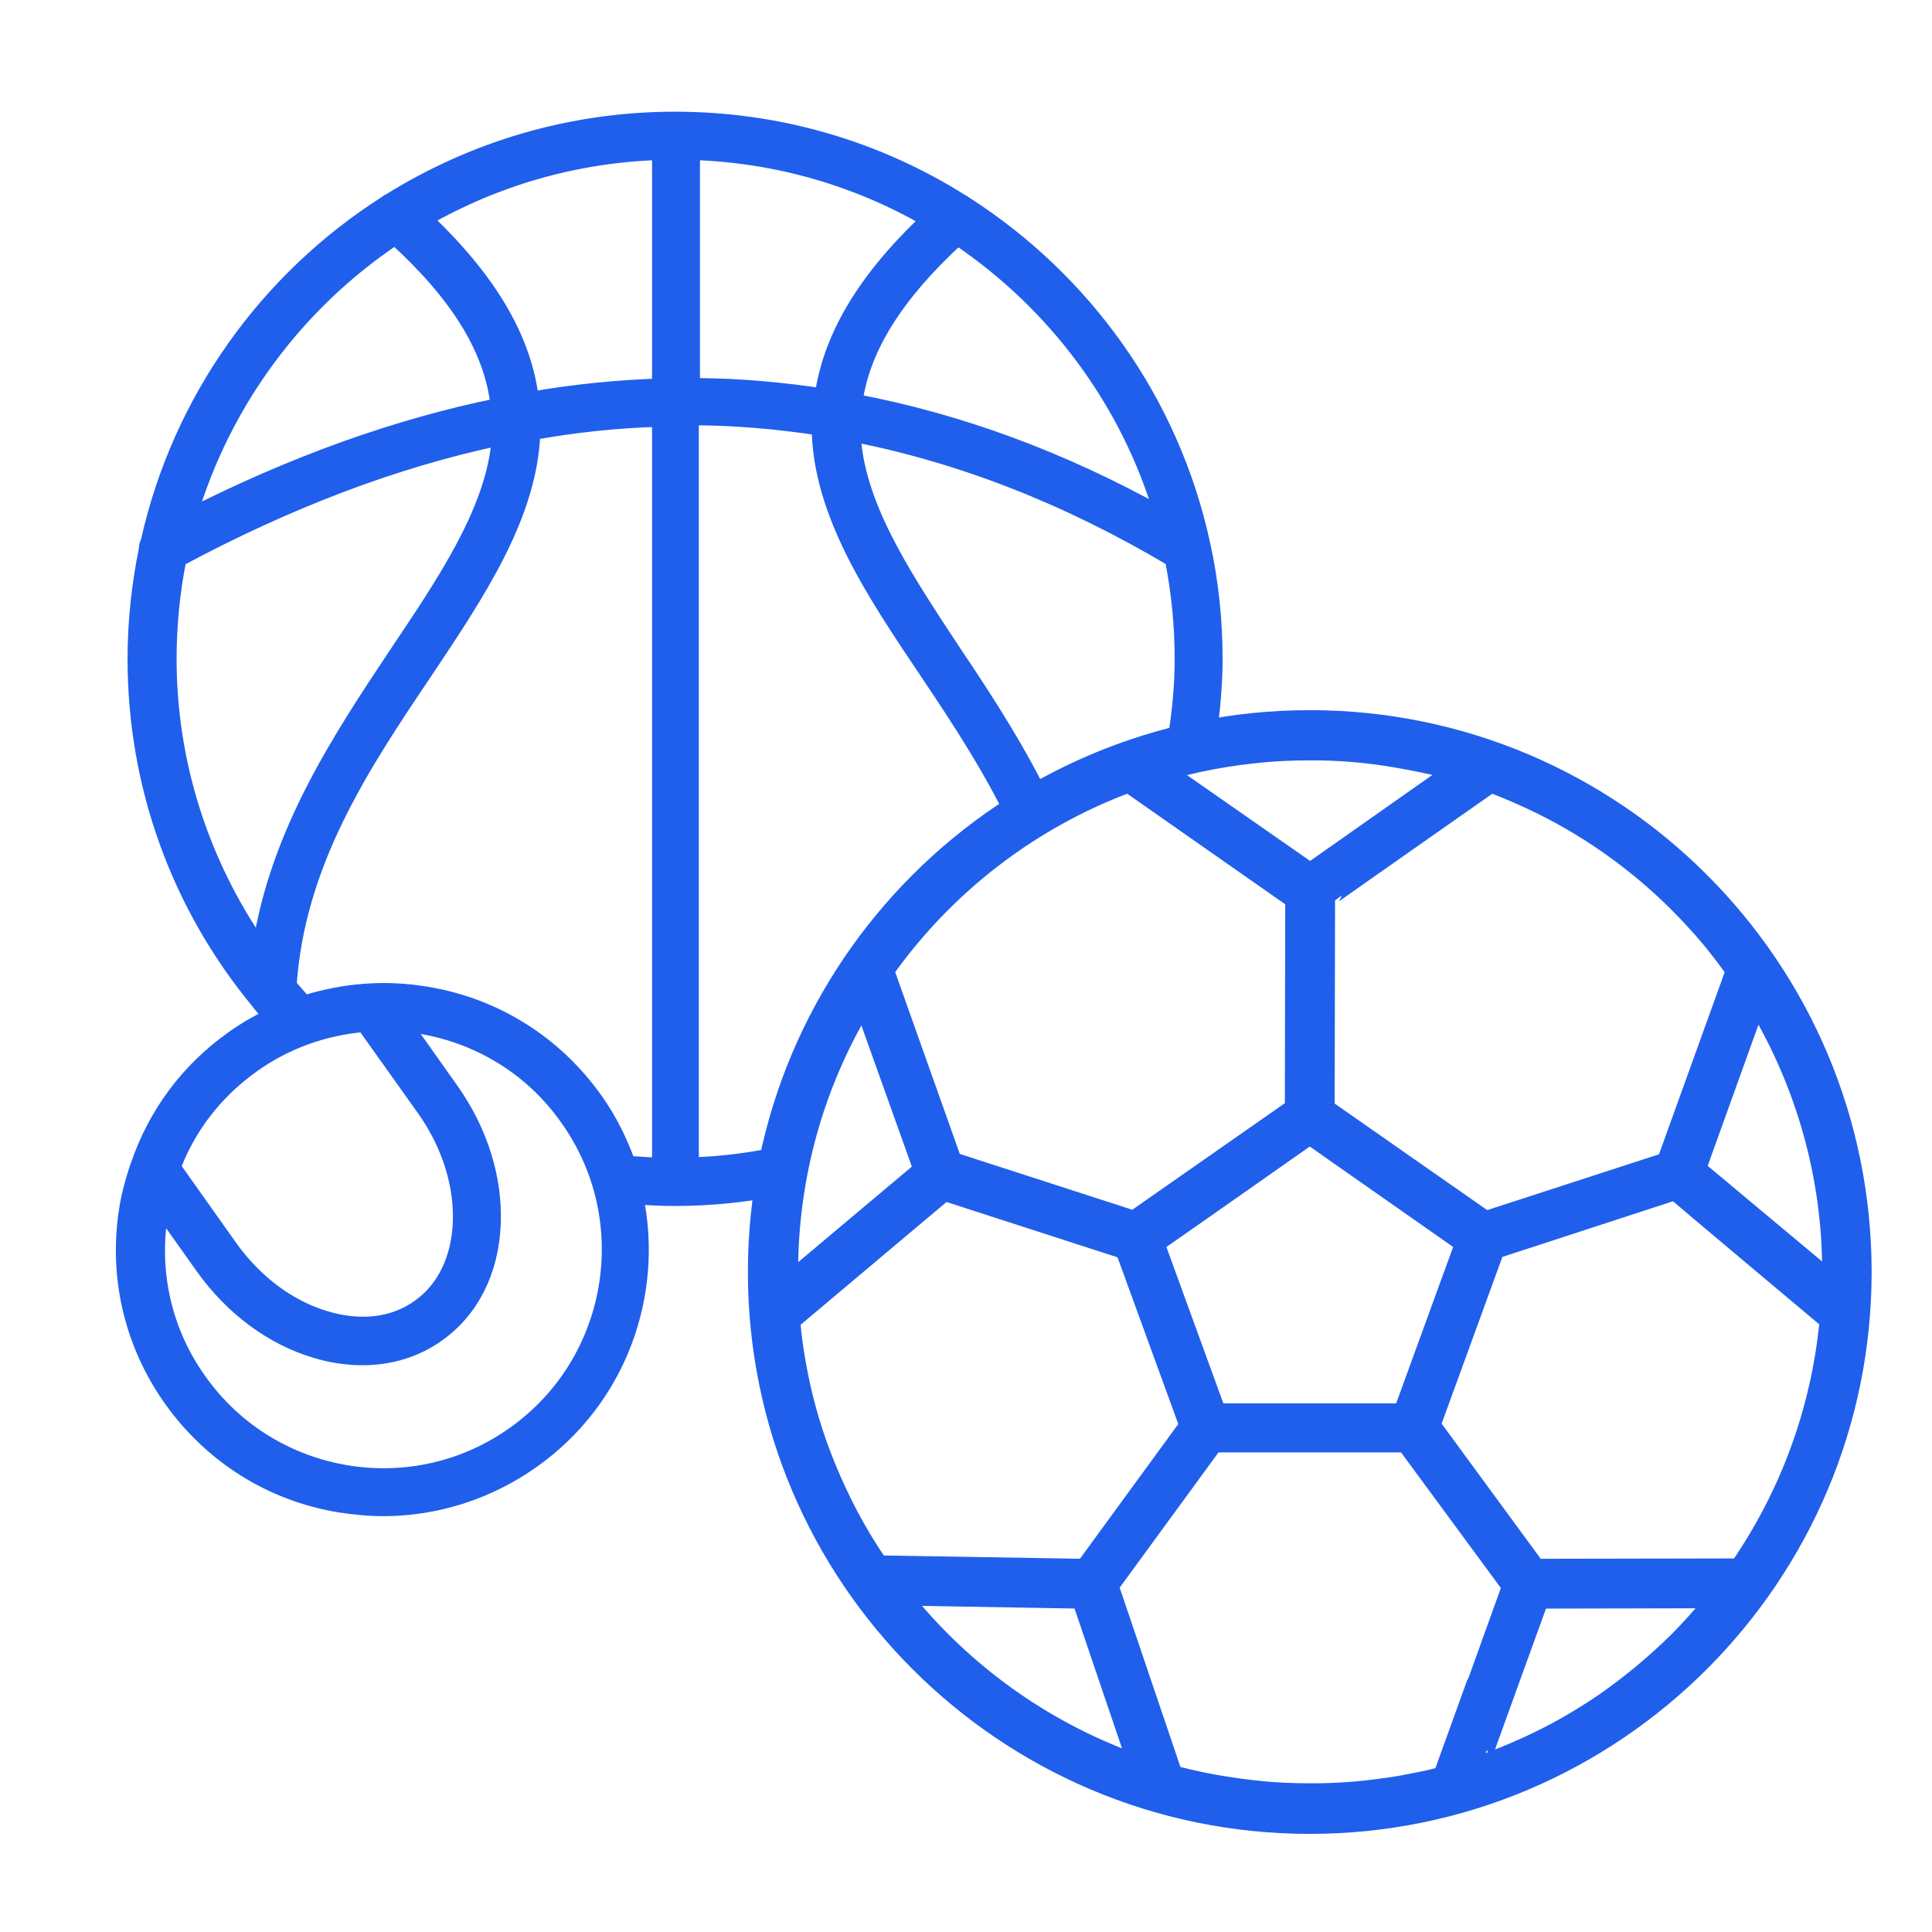 <?xml version="1.0" encoding="utf-8"?>
<!-- Generator: Adobe Illustrator 21.0.0, SVG Export Plug-In . SVG Version: 6.00 Build 0)  -->
<svg version="1.1" id="Capa_1" xmlns="http://www.w3.org/2000/svg" xmlns:xlink="http://www.w3.org/1999/xlink" x="0px" y="0px"
	 viewBox="0 0 512 512" style="enable-background:new 0 0 512 512;" xml:space="preserve">
<style type="text/css">
	.st0{fill:#205FEC;stroke:#205FEC;stroke-width:4;stroke-miterlimit:10;}
</style>
<path class="st0" d="M226.4,118.6c-0.2-1.2-0.1-2.3-0.2-3.5c28.5,5.6,56.6,16.5,84.5,33.1c1.7,8.6,2.6,17.4,2.6,26.4
	c0,6.6-0.6,13.2-1.6,19.7c2-0.4,4.1-0.7,6.4-0.7h0.1c0.9-0.4,1.7-1,2.6-1.4c0.7-5.8,1.2-11.7,1.2-17.6c0-10.3-1.1-20.4-3.2-30.1
	c0-0.1-0.1-0.3-0.1-0.4c-8.2-37.8-31.4-69.9-63-90.1c-0.3-0.2-0.5-0.4-0.8-0.5c-22-13.9-48.1-21.9-76-21.9s-53.7,8-75.7,21.7
	c-0.3,0.1-0.6,0.3-0.8,0.5c-31.6,20.1-54.7,52.1-63.1,89.7c-0.3,0.6-0.5,1.3-0.5,2c-1.9,9.4-3,19.1-3,29.1
	c0,33.5,11.5,65.3,32.7,90.9c0.1,0.1,0.1,0.2,0.2,0.3c1,1.2,2,2.4,3,3.5c-3.5,1.7-6.8,3.6-10,5.9c-11.9,8.4-20.5,20.1-25.1,33.6
	c0,0.2-0.1,0.3-0.2,0.5c-1.1,3.4-2.1,6.8-2.7,10.4c-3.1,18.1,1.1,36.3,11.7,51.2c10.6,14.9,26.4,24.9,44.5,27.9
	c3.9,0.6,7.8,1,11.6,1c14.1,0,27.9-4.4,39.6-12.7c22.9-16.2,32.8-44,27.4-69.9c3.4,0.2,6.9,0.4,10.3,0.4c9.1,0,18.2-0.9,27-2.6
	c1-1.7,2-3.4,3-5c-0.3-1.5-0.4-3-0.5-4.5c-8.2,1.8-16.6,3-25.1,3.2l0,0v-198c11.4,0,22.7,1,33.9,2.7c0.3,22.5,14.2,43.3,28.6,64.7
	c9,13.4,18.1,27.3,25,42.5c1.8-2.5,4-4.6,6.6-6.4c-7-14.7-15.6-28.1-24.3-41C240.6,154.4,228.6,136.5,226.4,118.6z M104.7,62.9
	L104.7,62.9c16.8,15.3,25.7,29.8,27.3,44.6c-26.9,5.5-54.2,15.3-81.8,29.3C59.3,106.2,78.8,80.2,104.7,62.9z M68.9,251.1
	c-15.5-22.3-24.1-48.8-24.1-76.5c0-9,0.9-17.9,2.6-26.4l0,0c28.9-15.5,57.1-26.2,84.8-32.1c-0.1,0.8,0,1.5-0.1,2.3
	c-2.2,17.9-14.2,35.8-26.9,54.7C90.3,195.5,73.6,220.5,68.9,251.1z M66.9,282.3L66.9,282.3c8.8-6.3,19-9.9,29.5-10.8
	c0.2,0.2,0.3,0.4,0.5,0.6l15.6,21.9c6.5,9.2,9.9,19.9,9.5,30c-0.4,9.7-4.3,17.7-11,22.4c-6.7,4.8-15.5,5.8-24.8,3
	c-9.7-2.9-18.6-9.6-25.2-18.8l-15.1-21.3C50,298.5,57.2,289.2,66.9,282.3z M136.3,380L136.3,380c-10.5,7.5-22.6,11.1-34.6,11.1
	c-18.8,0-37.3-8.8-48.9-25.2c-9.3-13-12.9-28.9-10.2-44.7c0-0.3,0.2-0.6,0.2-0.9l11,15.5c7.7,10.8,18.3,18.7,29.8,22.1
	c4.2,1.3,8.4,1.9,12.5,1.9c7.3,0,14.2-2.1,19.9-6.2c8.9-6.3,14.2-16.7,14.7-29.2c0.5-12.1-3.4-24.6-11.1-35.5l-12.4-17.5
	c1.5,0.1,3,0.3,4.4,0.6c15.8,2.7,29.6,11.3,38.8,24.4C169.6,323.4,163.2,360.9,136.3,380z M174.8,308.8c-2.8-0.1-5.6-0.3-8.4-0.5
	c-2.1-5.9-4.9-11.6-8.7-16.9l0,0c-10.6-14.9-26.4-24.9-44.5-27.9c-11-1.9-22.1-1-32.5,2.3c-1.4-1.5-2.7-3.1-4.1-4.6
	c2.2-32.6,19.3-58.3,36-83.1c14.1-21.1,27.8-41.5,28.6-63.5c11.3-2,22.5-3.2,33.6-3.5L174.8,308.8L174.8,308.8z M174.8,102.3
	c-11.2,0.4-22.6,1.5-34,3.5l0,0c-1.8-14.9-10-30.6-28.2-47.8c18.5-10.6,39.7-16.9,62.2-17.6V102.3z M253.8,63
	c25.7,17.3,45.1,43.1,54.1,73.4c-26.6-14.8-53.7-24.8-81.3-30C228.6,92.1,237.5,78,253.8,63z M185.5,102.2L185.5,102.2
	c-0.6,0-1.3,0-2,0V40.4c22.7,0.7,44,7.1,62.5,17.8c-17.8,16.7-26,32.1-28.1,46.7C207.2,103.3,196.3,102.3,185.5,102.2z"/>
<path class="st0" d="M347.1,190.2c-81,0-146.9,65.8-146.9,146.9S266.1,484,347.1,484S494,418.1,494,337.1S428.2,190.2,347.1,190.2z
	 M381.9,470.3h-0.1c-1.7,0.4-3.5,0.9-5.2,1.2c-3.4,0.7-6.9,1.4-10.4,1.8c-6.2,0.9-12.4,1.3-18.6,1.3c-5.1,0-10.1-0.2-15.2-0.8
	c-4.6-0.5-9.1-1.2-13.6-2.1c-2.4-0.5-4.9-1.1-7.3-1.7h-0.2l-16.8-49.6l27.4-37.5h50.4l27.6,37.5
	C399.9,420.5,381.9,470.3,381.9,470.3z M408.3,424.3l45.4-0.1l-0.1,0.1c-3,3.6-6.1,7.1-9.4,10.4c-6,5.9-12.5,11.3-19.4,16.1
	c-6.3,4.3-12.9,8.1-19.9,11.3c-3.9,1.8-8,3.5-12,4.9l0,0C392.8,467,408.3,424.3,408.3,424.3z M240,423.5l46.2,0.8l14.4,42.4
	C276.5,458,255.7,442.9,240,423.5z M484.2,350.1c-2.3,24-10.7,46.1-23.6,64.9l-53.3,0.1l-27.5-37.5l16.8-46.1l47.2-15.4
	C443.8,316.2,484.2,350.1,484.2,350.1z M233.1,414.2L233,414c-2.5-3.7-4.9-7.6-7-11.5c-3.6-6.7-6.7-13.7-9.2-20.9
	c-2.2-6.4-3.9-12.9-5.1-19.5c-0.7-3.9-1.3-7.8-1.6-11.8v-0.1l40.3-33.9l47.3,15.3l16.8,46.1l-27.3,37.4
	C287.1,415.1,233.1,414.2,233.1,414.2z M347.1,301.4l40.4,28.3l-16.1,44.2h-48.6l-16.1-44.2C306.8,329.7,347.1,301.4,347.1,301.4z
	 M228.7,267l15.3,42.8l-34.5,29c0-0.6,0-1.1,0-1.6C209.5,311.5,216.5,287.5,228.7,267z M450.2,309.6l15.4-42.8
	c12.2,20.6,19.3,44.6,19.3,70.2c0,0.5,0,1,0,1.6L450.2,309.6z M299,208.1l43.6,30.5l-0.1,54.8l-42.1,29.4l-47.6-15.4L235,257.3
	C250.8,235.1,273,217.8,299,208.1z M395.2,208.1L395.2,208.1c4.5,1.7,8.8,3.6,13.1,5.7c7.3,3.6,14.3,7.9,20.9,12.8
	c7.4,5.5,14.2,11.7,20.3,18.5c3.5,3.8,6.7,7.9,9.7,12.1l0.1,0.1l-18.1,50.2l-47.4,15.4l-42.1-29.4l0.1-54.9
	C351.8,238.5,395.2,208.1,395.2,208.1z M384.2,204.5h0.1l-37.1,26.1l-37.3-26l0.2-0.1c2.5-0.7,5.1-1.3,7.7-1.9
	c4.8-1,9.6-1.8,14.5-2.3c5.1-0.6,10.2-0.8,15.4-0.8c6.6,0,13.1,0.5,19.7,1.5c3.8,0.6,7.5,1.3,11.2,2.1
	C380.4,203.4,382.3,203.9,384.2,204.5z"/>
</svg>
